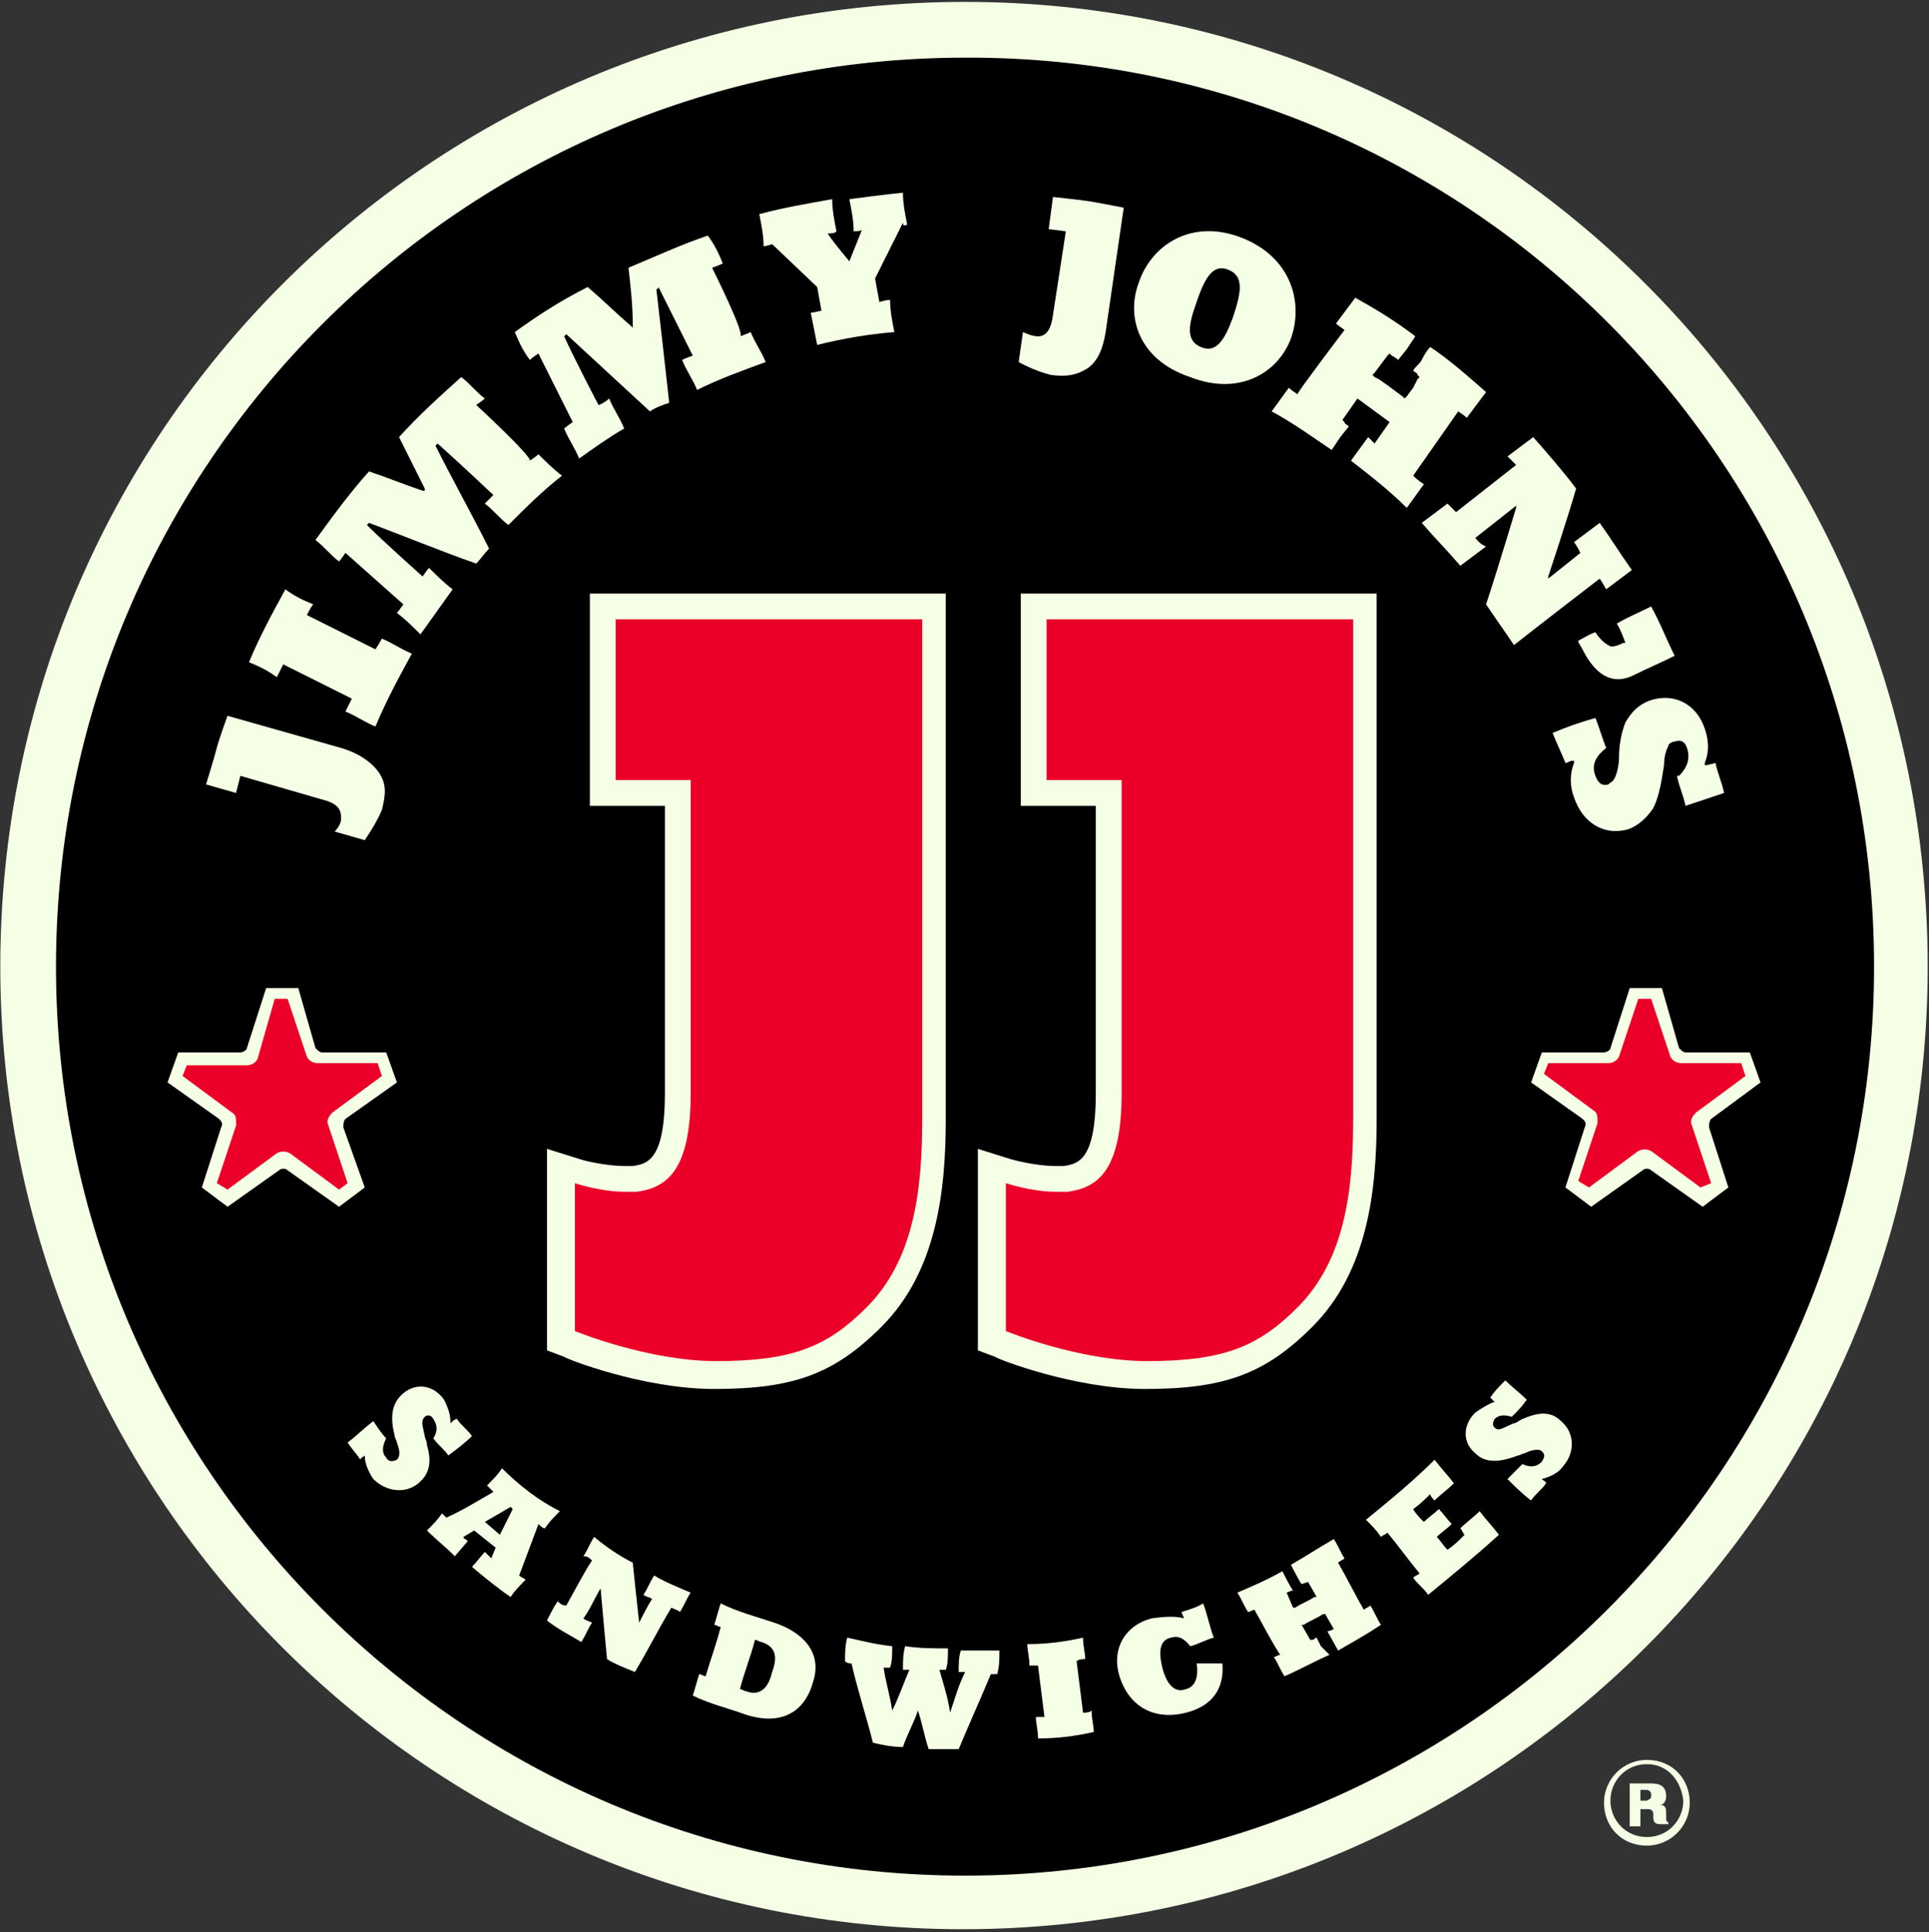 <svg width="620" height="621" viewBox="0 0 620 621" fill="none" xmlns="http://www.w3.org/2000/svg">
<rect x="0" y="0" width="620" height="621" fill="#333333" stroke="none"/>
<g clip-path="url(#clip0_299_1608)">
<path d="M619.584 310.703C619.584 481.597 481.077 620.103 309.494 620.103C138.6 620.103 0.094 481.597 0.094 310.703C0.094 139.12 138.6 0.614 310.183 0.614C481.077 0.614 619.584 139.12 619.584 310.703Z" fill="#F5FFE5"/>
<path d="M602.342 310.703C602.342 471.949 471.416 602.876 310.169 602.876C148.923 602.876 17.996 471.949 17.996 310.703C17.996 149.456 148.923 18.53 310.169 18.53C471.416 17.841 602.342 148.767 602.342 310.703Z" fill="black"/>
<path d="M529.321 593.229C521.052 593.229 515.539 587.027 515.539 579.447C515.539 571.867 521.741 565.666 529.321 565.666C537.59 565.666 543.103 571.867 543.103 579.447C543.103 587.027 536.901 593.229 529.321 593.229ZM529.321 567.044C522.43 567.044 517.606 572.556 517.606 578.758C517.606 584.96 522.43 590.473 529.321 590.473C536.212 590.473 541.035 584.96 541.035 578.758C540.346 572.556 536.212 567.044 529.321 567.044ZM533.455 586.338C532.077 586.338 531.388 585.649 531.388 584.271V582.893C531.388 582.204 530.699 581.515 530.01 581.515H527.254V587.027H523.808V573.245H530.699C534.144 573.245 535.523 574.624 535.523 577.38C535.523 578.758 534.834 580.136 533.455 580.136C535.523 580.136 535.523 581.515 535.523 582.893V584.271C535.523 584.96 535.523 585.649 536.212 585.649V586.338H533.455ZM530.699 576.691C530.699 576.002 530.01 575.313 529.321 575.313H527.254V578.758H529.321C530.699 578.069 530.699 578.069 530.699 576.691Z" fill="#F5FFE5"/>
<path d="M328.083 259.022H352.201V351.36C352.201 372.721 346.688 374.1 341.864 374.789C341.175 374.789 340.486 374.789 339.108 374.789C332.906 374.789 325.326 372.721 325.326 372.721L314.301 369.276V434.05L319.814 436.117C320.503 436.807 345.31 446.454 368.05 446.454C393.546 446.454 406.639 441.63 421.798 426.47C439.715 408.554 442.471 382.369 442.471 359.629V190.802H328.083V259.022Z" fill="#F5FFE5"/>
<path d="M189.59 259.021H213.708V351.359C213.708 372.721 208.196 374.099 203.372 374.788C202.683 374.788 201.994 374.788 200.616 374.788C195.792 374.788 188.901 373.41 186.834 372.721L175.809 369.275V434.05L181.321 436.117C182.01 436.806 206.818 446.453 229.557 446.453C255.054 446.453 268.146 441.63 283.306 426.47C301.223 408.553 303.979 382.368 303.979 359.628V190.802H189.59V259.021Z" fill="#F5FFE5"/>
<path d="M399.071 76.412C383.222 70.211 370.13 78.48 365.995 90.883C361.861 101.909 365.995 115.69 382.533 121.203C398.382 127.405 410.786 119.825 414.92 108.8C419.055 97.085 414.92 82.614 399.071 76.412ZM385.979 111.556C381.155 109.489 381.844 104.665 384.601 97.085C387.357 88.816 390.113 84.681 394.937 86.749C399.76 88.816 399.071 93.64 396.315 101.909C393.559 109.489 390.802 113.623 385.979 111.556Z" fill="#F5FFE5"/>
<path d="M505.903 256.265C508.659 264.534 515.55 268.668 523.13 266.601C527.264 265.223 530.021 261.777 531.399 259.71C533.466 255.576 534.155 250.063 534.844 245.928C534.844 243.172 535.533 241.105 536.222 239.727C536.222 239.038 537.601 238.348 538.29 238.348C540.357 237.659 541.735 238.348 542.424 241.105C543.113 243.861 542.424 246.617 539.668 249.374C539.668 249.374 539.668 249.374 538.979 249.374C539.668 252.819 541.046 255.576 541.735 259.021C545.87 257.643 550.004 256.265 554.139 254.887C553.45 251.441 552.071 248.685 551.382 245.239L548.626 245.928C548.626 245.928 548.626 245.928 547.937 245.928C547.937 245.928 547.937 245.928 547.937 245.239C549.315 241.794 549.315 238.348 547.937 234.214C545.181 225.945 537.601 222.499 530.021 225.256C526.575 226.634 524.508 228.701 522.441 232.147C521.063 235.592 520.373 239.727 520.373 243.172C520.373 245.928 519.684 248.685 518.995 250.063C518.306 251.441 517.617 251.441 516.928 252.13C514.861 252.819 513.483 251.441 512.793 249.374C511.415 245.928 512.793 243.172 516.239 240.416C514.861 236.97 514.172 234.214 512.793 230.769C507.97 232.147 503.835 233.525 499.012 235.592C500.39 239.038 501.768 241.794 503.146 245.239C503.835 245.239 504.524 244.55 505.214 244.55C505.214 244.55 505.214 244.55 505.903 244.55C505.903 244.55 505.903 244.55 505.903 245.239C504.524 248.685 504.524 252.819 505.903 256.265Z" fill="#F5FFE5"/>
<path d="M525.162 216.988C529.297 214.921 534.121 212.854 538.255 210.787C535.499 205.274 533.431 199.761 530.675 194.938C526.541 197.005 523.095 198.383 519.65 200.45C521.028 202.517 522.406 206.652 522.406 206.652C522.406 206.652 522.406 206.652 521.717 206.652C518.961 208.03 517.582 208.03 516.893 207.341C515.515 206.652 514.137 205.274 512.759 203.207C510.692 203.896 508.624 205.274 507.246 205.963C507.246 206.652 507.935 207.341 508.624 208.719C512.759 216.988 518.271 220.434 525.162 216.988Z" fill="#F5FFE5"/>
<path d="M380.486 520.187C380.486 519.498 379.797 518.809 379.797 518.12C381.865 517.431 384.621 516.741 386.688 515.363C388.066 518.809 388.755 522.943 390.134 526.389C387.377 527.078 385.31 528.456 382.554 529.145C380.486 526.389 378.419 525.7 376.352 526.389C372.906 527.078 372.217 530.523 373.596 536.036C374.974 541.549 377.73 544.305 381.176 542.927C383.932 542.238 385.31 539.481 384.621 534.658C387.377 534.658 390.134 534.658 392.89 534.658C393.579 542.927 389.445 548.44 381.176 550.507C370.15 553.263 362.57 547.75 359.814 538.792C357.057 529.834 361.881 522.254 370.15 520.187C374.974 519.498 378.419 519.498 380.486 520.187Z" fill="#F5FFE5"/>
<path d="M480.373 450.586C479.684 449.897 478.995 449.208 478.995 449.208C480.373 447.141 481.751 445.763 483.818 443.696C485.886 445.763 488.642 447.83 490.709 449.897C489.331 451.965 487.953 453.343 485.886 455.41C483.818 454.721 481.751 454.721 480.373 456.099C479.684 457.477 479.684 458.166 480.373 458.855C481.751 460.234 483.129 458.855 486.575 457.477C487.264 457.477 487.953 456.788 489.331 456.099C494.155 454.032 498.289 453.343 501.735 456.788C505.869 460.234 506.558 466.435 502.424 471.259C501.046 473.326 498.289 474.704 495.533 475.394C496.222 476.083 496.911 476.083 496.911 476.772C495.533 478.839 493.466 480.217 492.087 482.284C489.331 480.217 486.575 477.461 484.508 475.394C485.886 474.015 487.953 471.948 489.331 470.57C492.087 471.948 494.155 471.259 495.533 469.881C496.222 468.503 496.911 467.814 495.533 466.435C494.844 465.746 492.777 465.746 490.02 467.124C489.331 467.124 488.642 467.814 487.953 467.814C482.44 469.881 477.617 470.57 474.171 467.124C470.037 463.679 470.037 458.166 474.171 454.032C476.238 452.654 478.306 451.276 480.373 450.586Z" fill="#F5FFE5"/>
<path d="M144.795 457.478C145.484 456.789 146.173 456.1 146.862 456.1C148.24 458.167 150.308 459.545 151.686 461.612C149.619 463.68 146.862 465.747 144.106 467.814C142.728 465.747 140.66 464.369 139.282 462.301C140.66 460.234 140.66 458.167 139.282 456.1C138.593 454.722 137.215 454.722 136.526 455.411C135.148 456.789 135.837 458.167 136.526 461.612C136.526 462.301 137.215 462.991 137.215 464.369C138.593 469.192 138.593 473.327 134.459 476.772C130.324 480.218 124.122 479.529 119.988 475.394C118.61 473.327 117.231 470.571 117.231 467.814C116.542 468.503 115.853 468.503 115.853 469.192C114.475 467.125 113.097 465.747 111.719 463.68C114.475 461.612 117.231 458.856 119.988 456.789C121.366 458.856 122.744 460.923 124.122 462.301C122.744 465.058 122.744 467.125 124.122 468.503C124.811 469.881 126.19 469.881 127.568 469.192C128.257 468.503 128.946 467.125 127.568 463.68C127.568 462.991 126.879 462.301 126.879 461.612C125.5 456.1 125.5 451.276 129.635 447.831C133.77 444.385 139.282 445.074 142.728 449.898C144.106 452.654 144.795 454.722 144.795 457.478Z" fill="#F5FFE5"/>
<path d="M161.356 471.949C159.978 474.016 158.6 475.394 156.533 477.461C157.222 478.15 157.911 478.84 158.6 479.529C153.776 482.285 148.264 485.73 143.44 487.798C142.751 487.109 142.751 487.109 142.062 486.42C140.684 488.487 139.306 489.865 137.238 491.932C139.995 494.689 143.44 497.445 146.196 500.201L150.331 495.378L149.642 494.689C148.953 494.689 148.953 494 148.953 494L152.398 491.932L159.289 497.445L157.911 500.89C157.911 500.89 156.533 499.512 155.844 498.823C155.155 499.512 152.398 502.958 151.709 503.647C155.844 507.092 159.978 510.538 164.113 513.294C165.491 511.227 166.869 509.849 168.936 507.781C168.247 507.092 167.558 507.092 166.869 506.403C168.936 500.89 171.004 495.378 173.071 489.865C173.76 490.554 174.449 491.243 175.138 491.243C176.516 489.176 177.894 487.798 179.962 485.73C173.071 482.285 166.869 477.461 161.356 471.949ZM160.667 493.31L155.844 489.176L164.113 484.352L164.802 485.041L160.667 493.31Z" fill="#F5FFE5"/>
<path d="M203.372 502.269C204.061 509.16 204.75 515.362 205.439 521.564C206.818 518.807 208.196 516.051 209.574 513.984C208.885 513.295 207.507 513.295 206.818 512.606C208.196 510.538 208.885 508.471 210.263 506.404C213.708 508.471 217.154 509.849 221.977 511.917C220.599 513.984 219.91 516.051 218.532 518.118C217.843 517.429 217.154 517.429 215.776 516.74C211.641 523.631 208.196 530.522 204.061 537.413C200.616 536.035 197.17 534.656 195.103 533.278C194.414 525.698 193.725 518.807 193.036 510.538C190.969 513.984 189.59 517.429 187.523 520.186C188.212 520.875 188.901 520.875 190.279 521.564C188.901 523.631 188.212 525.698 186.834 527.766C183.389 525.698 179.254 523.631 175.809 520.875C177.187 518.118 177.876 516.74 179.254 514.673C179.943 515.362 180.632 516.051 182.01 516.051C184.767 511.227 187.523 505.715 190.279 501.58C189.59 500.891 188.901 500.202 187.523 500.202C188.901 498.135 189.59 496.068 190.969 494C195.103 497.446 199.238 500.202 203.372 502.269Z" fill="#F5FFE5"/>
<path d="M248.857 521.565C257.126 524.321 264.706 530.523 261.261 540.86C258.504 550.507 250.924 554.641 239.899 551.196C234.386 549.129 228.185 547.75 222.672 544.994C223.361 542.927 224.05 540.17 224.739 538.103C225.428 538.103 226.117 538.792 226.806 538.792C228.185 533.969 230.252 528.456 231.63 522.943C230.941 522.943 230.252 522.254 229.563 522.254C230.252 520.187 230.941 517.431 231.63 515.363C237.143 518.12 242.655 519.498 248.857 521.565ZM244.723 527.767C244.034 527.767 243.345 527.078 242.655 527.078C241.277 532.591 239.21 537.414 237.832 542.927C238.521 542.927 239.21 543.616 239.899 543.616C243.345 544.994 246.79 543.616 248.168 537.414C250.235 531.901 248.857 529.145 244.723 527.767Z" fill="#F5FFE5"/>
<path d="M286.769 529.142C286.769 531.899 286.769 533.966 286.08 536.033C285.391 536.033 284.702 536.033 284.013 536.033C284.702 540.857 286.08 544.991 286.769 549.815C288.837 545.68 290.215 541.546 292.282 536.722C291.593 536.722 290.904 536.722 290.215 536.722C290.215 533.966 290.215 531.899 290.904 529.142C295.727 529.831 299.862 529.831 304.686 529.831C304.686 532.588 304.686 534.655 303.996 536.722C303.307 536.722 302.618 536.722 301.929 536.722C303.307 541.546 304.686 545.68 305.375 550.504C306.753 546.37 308.131 541.546 310.198 537.411C309.509 537.411 308.82 537.411 308.131 537.411C308.131 534.655 308.131 532.588 308.82 530.521C313.644 530.521 317.089 530.521 321.224 530.521C321.224 533.277 321.224 535.344 320.535 538.1C319.845 538.1 319.156 538.1 318.467 538.1C315.022 546.37 311.576 553.949 308.131 562.219C304.686 562.219 301.929 562.219 298.484 562.219C297.106 558.084 296.417 553.949 295.038 549.815C293.66 553.949 291.593 557.395 290.215 561.529C286.769 561.529 283.324 560.84 280.568 560.151C278.5 551.882 275.744 543.613 273.677 534.655C272.988 534.655 272.298 534.655 271.609 533.966C271.609 531.21 271.609 529.142 272.298 526.386C275.744 527.075 280.567 528.453 286.769 529.142Z" fill="#F5FFE5"/>
<path d="M348.1 526.386C348.1 529.142 348.789 531.21 348.789 533.277C348.1 533.277 346.722 533.277 346.033 533.966C346.722 539.479 347.411 544.991 348.1 550.504C348.789 550.504 350.167 550.504 350.856 549.815C350.856 552.571 351.545 554.639 351.545 556.706C345.344 558.084 339.831 558.773 333.629 558.773C333.629 556.017 332.94 553.949 332.94 551.882C333.629 551.882 335.007 551.882 335.696 551.882C335.007 546.37 334.318 540.857 333.629 535.344C332.94 535.344 331.562 535.344 330.873 535.344C330.873 532.588 330.184 530.52 330.184 528.453C336.385 528.453 341.898 527.764 348.1 526.386Z" fill="#F5FFE5"/>
<path d="M461.09 469.193C463.157 471.949 465.224 474.017 467.292 476.773C465.224 478.84 463.157 480.219 461.09 482.286C460.401 481.597 459.712 480.908 459.712 480.219C458.333 481.597 456.266 483.664 454.199 485.042C454.888 486.42 456.266 487.798 457.644 489.177C459.023 487.798 461.09 486.42 462.468 485.042C463.846 486.42 465.224 488.488 466.603 489.866C465.224 491.244 463.157 492.622 461.779 494C463.157 495.378 463.846 496.757 465.224 498.135C467.292 496.757 468.67 495.378 470.737 493.311C470.048 492.622 470.048 491.933 469.359 491.244C471.426 489.177 473.493 487.798 475.561 485.731C477.628 488.488 479.695 490.555 481.763 493.311C474.183 500.202 466.603 506.404 459.023 512.606C457.644 510.538 455.577 509.16 454.199 507.093C454.888 506.404 455.577 506.404 456.266 505.715C452.821 501.58 449.375 496.757 445.93 492.622C445.241 493.311 444.552 493.311 443.863 494C442.485 491.933 441.106 490.555 439.039 488.488C446.619 482.286 454.199 476.084 461.09 469.193Z" fill="#F5FFE5"/>
<path d="M424.566 529.145L423.188 526.389C422.499 526.389 422.499 527.078 421.809 527.078H421.12L418.364 522.254H419.053C421.12 520.876 423.188 520.187 425.255 518.809H425.944L428.7 523.632C428.7 523.632 427.322 524.321 426.633 524.321L430.079 530.523C434.902 527.767 439.726 525.011 443.86 522.254C442.482 520.187 441.793 518.12 440.415 516.052C439.726 516.742 439.037 516.742 438.348 517.431C435.591 512.607 432.835 507.094 430.079 502.271C430.768 501.582 431.457 501.582 432.146 500.892C430.768 498.825 430.079 496.758 428.7 494.691C423.877 497.447 419.742 500.203 414.919 502.96C414.919 502.96 417.675 508.472 418.364 509.162L420.431 508.472L423.188 513.296H422.499C420.431 514.674 418.364 515.363 416.297 516.742H415.608L413.54 511.918C413.54 511.918 414.919 511.229 415.608 511.229C414.919 510.54 412.162 505.027 412.162 505.027C407.339 507.783 402.515 509.851 397.691 511.918C399.07 513.985 399.759 516.052 401.137 518.12C401.826 518.12 402.515 517.431 403.204 517.431C405.96 522.254 408.717 527.767 411.473 531.901C410.784 531.901 410.095 532.59 409.406 532.59C410.784 534.658 411.473 536.725 412.851 538.792C417.675 536.725 422.499 533.969 427.322 531.901L424.566 529.145Z" fill="#F5FFE5"/>
<path d="M153.064 130.162C153.064 130.162 155.132 128.784 155.821 128.095C153.064 126.027 150.997 123.271 148.241 121.204C141.35 127.406 134.459 133.607 128.257 140.498C131.014 146.011 133.77 151.524 136.526 157.036C136.526 157.036 136.526 157.036 136.526 157.725C136.526 157.725 136.526 157.725 135.837 157.725C129.635 155.658 124.812 153.591 118.61 151.524C112.408 158.415 106.896 165.995 101.383 173.575C104.139 175.642 106.206 178.398 108.963 180.465C109.652 179.776 111.03 177.709 111.03 177.709L129.635 194.247C129.635 194.247 128.257 196.314 127.568 197.004C130.324 199.071 133.081 201.827 135.148 203.894C138.594 199.071 142.039 194.247 145.484 189.424C142.728 187.356 139.972 184.6 137.904 182.533C137.215 183.222 135.837 185.289 135.837 185.289C135.837 185.289 123.434 174.264 117.921 168.751L118.61 168.062C129.635 172.196 141.35 177.02 153.064 181.154C154.443 179.776 155.821 177.709 157.199 176.331C151.686 165.305 145.484 154.28 139.972 143.255L140.661 142.566C146.863 148.078 158.577 159.104 158.577 159.104C158.577 159.104 156.51 161.171 155.821 161.86C158.577 163.927 160.644 166.684 163.401 168.751C168.913 163.238 174.426 157.726 180.628 152.902C177.872 150.835 175.115 148.078 173.048 146.011C172.359 146.7 170.292 148.078 170.292 148.078C170.981 146.7 153.064 130.162 153.064 130.162Z" fill="#F5FFE5"/>
<path d="M228.873 86.06C228.873 86.06 230.94 85.371 232.318 84.682C230.94 81.237 229.562 78.481 227.494 75.724C219.225 78.481 210.267 82.615 201.998 86.06C202.687 92.262 203.376 97.775 203.376 104.666V105.355C203.376 105.355 203.376 105.355 202.687 104.666C197.864 100.531 193.729 96.397 188.906 92.262C180.636 96.397 173.057 101.22 165.477 106.733C166.855 110.179 168.233 112.935 170.3 115.691C170.989 115.002 173.057 113.624 173.057 113.624L184.082 135.675C184.082 135.675 182.015 137.053 181.326 137.742C182.704 141.187 184.771 143.944 186.149 147.389C190.973 143.944 195.796 140.498 200.62 137.742C199.242 134.297 197.175 131.54 195.796 128.095C195.107 128.784 193.04 130.162 192.351 130.162C192.351 130.162 184.771 115.691 181.326 108.111L182.015 107.422C190.973 115.691 199.931 123.96 208.889 132.229C210.956 130.851 213.024 130.162 215.091 129.473C213.713 117.069 212.335 104.666 210.956 92.951C210.956 92.951 211.645 92.951 211.645 92.262C215.091 99.153 222.671 114.313 222.671 114.313C222.671 114.313 220.604 115.002 219.225 115.691C220.604 119.137 222.671 121.893 224.049 125.338C230.94 121.893 238.52 119.137 246.1 116.38C244.722 112.935 242.654 110.179 241.276 106.733C239.898 107.422 237.831 108.111 237.831 108.111C239.898 108.111 228.873 86.06 228.873 86.06Z" fill="#F5FFE5"/>
<path d="M291.594 72.278C290.905 68.832 290.216 65.387 290.216 61.941C283.325 62.63 278.501 63.32 272.989 64.009C273.678 67.454 274.367 70.9 274.367 74.345C275.056 74.345 277.123 74.345 277.123 73.656L272.989 83.992C272.989 83.992 266.098 75.723 266.098 75.034C267.476 75.034 268.165 75.034 268.854 74.345C268.165 70.9 267.476 67.454 267.476 64.009C259.896 65.387 251.627 66.765 244.047 68.832C244.736 72.278 245.425 75.723 245.425 79.169C246.114 79.169 248.181 78.48 248.181 78.48L262.652 92.261L264.03 99.841C264.03 99.841 261.274 100.53 260.585 100.53C261.274 103.976 261.963 107.421 262.652 110.867C270.921 108.799 279.19 107.421 287.459 106.732C286.77 103.287 286.081 99.841 286.081 96.396C284.703 96.396 282.636 97.085 282.636 97.085L281.258 89.505L290.216 71.589C290.216 72.967 290.905 72.278 291.594 72.278Z" fill="#F5FFE5"/>
<path d="M516.226 189.422C518.983 187.355 521.739 185.288 524.495 183.22C521.05 178.397 517.605 172.884 514.159 168.06C511.403 170.128 508.646 172.195 505.89 174.262C506.579 174.951 507.957 177.708 507.957 177.708L497.621 185.977V185.288C497.621 185.288 503.823 166.682 506.579 157.035C502.445 151.522 497.621 146.01 492.797 140.497C490.041 142.564 487.285 144.631 484.528 146.699C485.217 147.388 487.285 149.455 487.285 149.455L467.99 164.615C467.99 164.615 465.923 162.548 465.234 161.859C462.478 163.926 459.721 165.993 456.965 168.06C461.099 172.884 465.234 177.018 469.368 181.842C472.125 179.775 474.881 177.708 477.637 175.64C475.57 174.951 474.192 172.884 474.192 172.884L487.285 162.548C487.285 162.548 487.285 162.548 487.285 163.237C487.285 163.237 481.083 183.909 477.637 194.246C480.394 198.38 483.839 203.204 486.596 207.338C496.243 199.758 514.159 185.977 514.159 185.977C514.159 185.977 515.537 188.044 516.226 189.422Z" fill="#F5FFE5"/>
<path d="M98.617 197.692C98.617 197.692 99.995 194.936 100.684 194.246C97.239 192.868 94.483 191.49 91.726 189.423C87.592 197.003 83.457 204.583 80.012 212.852C83.457 214.23 86.213 215.608 88.97 217.675C89.659 216.297 91.037 213.541 91.037 213.541L113.088 224.566C113.088 224.566 111.71 227.323 111.021 228.701C114.466 230.079 117.222 232.146 120.668 233.524C124.113 225.255 128.248 217.675 132.382 210.095C128.937 208.717 126.181 206.65 122.735 205.272C122.046 206.65 120.668 208.717 120.668 208.717L98.617 197.692Z" fill="#F5FFE5"/>
<path d="M454.21 152.901L468.681 132.228C468.681 132.228 470.748 133.606 471.437 134.295C473.505 131.539 475.572 128.783 477.639 126.026C472.127 121.203 465.925 115.69 459.723 111.555C458.345 112.933 457.656 114.312 456.967 115.69C456.278 117.068 454.899 117.757 454.21 119.135C454.899 119.824 455.588 119.824 455.588 120.513L456.277 121.203L455.588 121.892L454.21 124.648L452.143 127.404L451.454 128.093L450.765 127.404C450.765 127.404 445.252 123.27 443.185 121.892L441.807 121.203L441.118 120.513L441.807 119.824L445.941 114.312L446.63 113.623L447.319 114.312C447.319 114.312 448.698 115.001 449.387 115.69L452.143 112.244L454.899 108.11C448.698 103.286 441.807 99.152 435.605 95.706C433.538 98.463 431.47 101.219 429.403 103.975C430.092 104.664 432.159 106.043 432.159 106.043C432.159 106.043 417 126.026 417 126.715C417 126.715 414.932 125.337 414.243 124.648C412.176 127.404 410.798 129.472 408.73 132.228C416.31 136.362 421.823 140.497 428.025 144.632L430.781 140.497L433.538 137.052C432.849 136.362 432.159 136.362 432.159 135.673L431.47 134.984L436.294 128.093L446.63 135.673L441.807 142.564C441.807 142.564 440.428 141.186 439.739 140.497L434.227 148.077C440.429 152.901 446.63 157.724 452.143 163.237C454.21 160.481 455.588 158.413 457.656 155.657C455.588 154.279 454.899 153.59 454.21 152.901Z" fill="#F5FFE5"/>
<path d="M361.175 66.766C361.175 66.766 354.285 65.388 350.15 64.698C345.326 64.009 338.436 63.32 338.436 63.32L337.057 73.657L342.57 74.346L338.436 101.22C337.746 106.733 335.679 108.111 333.612 108.111C331.545 108.111 328.788 106.733 328.788 106.733L327.41 116.38C327.41 116.38 332.234 119.136 337.746 120.515C343.259 121.204 346.016 120.515 349.461 118.447C353.595 115.691 354.974 110.178 355.663 104.666L361.175 66.766Z" fill="#F5FFE5"/>
<path d="M73.117 230.078C73.117 230.078 70.361 237.658 69.672 240.415C68.983 243.171 66.227 252.129 66.227 252.129L75.874 254.886L77.252 249.373L103.437 256.953C108.95 258.331 109.639 260.398 109.639 263.155C109.639 265.222 107.572 267.289 107.572 267.289L117.219 270.045C117.219 270.045 120.664 265.222 122.732 260.398C124.11 254.886 124.11 252.129 122.043 248.684C119.286 244.549 114.463 241.793 109.639 240.415L73.117 230.078Z" fill="#F5FFE5"/>
<path d="M278.493 420.266C293.653 405.107 296.41 383.056 296.41 359.627V199.069H197.87V250.751H221.988V351.358C221.988 376.165 214.408 381.678 204.761 383.056C203.383 383.056 202.005 383.056 200.626 383.056C193.046 383.056 184.777 380.299 184.777 380.299V427.846C184.777 427.846 208.206 437.494 230.257 437.494C255.064 437.494 266.09 432.67 278.493 420.266Z" fill="#EA0029"/>
<path d="M417.009 420.266C432.169 405.107 434.925 383.056 434.925 359.627V199.069H336.386V250.751H360.504V351.358C360.504 376.165 352.924 381.678 343.276 383.056C341.898 383.056 340.52 383.056 339.142 383.056C331.562 383.056 323.293 380.299 323.293 380.299V427.846C323.293 427.846 346.722 437.494 368.773 437.494C393.58 437.494 404.605 432.67 417.009 420.266Z" fill="#EA0029"/>
<path d="M127.58 347.914L124.135 338.266H103.462C102.773 338.266 102.084 337.577 101.395 336.888L95.882 317.594H85.546L79.344 336.888C79.344 337.577 77.966 338.266 77.277 338.266H57.293L53.848 347.914L70.386 359.628C71.075 360.317 71.764 361.006 71.075 362.384L64.873 381.679L73.142 387.881L89.68 376.166C90.369 375.477 91.748 375.477 92.437 376.166L108.975 387.881L117.244 381.679L110.353 362.384C110.353 361.695 110.353 360.317 111.042 359.628L127.58 347.914Z" fill="#F5FFE5"/>
<path d="M111.728 380.301L105.526 361.695C104.837 360.317 105.526 358.939 106.904 357.561L122.753 345.846L121.375 341.712H102.08C100.702 341.712 99.324 341.023 98.635 339.644L92.433 321.039H88.299L82.786 340.334C82.097 341.712 80.719 342.401 79.341 342.401H60.046L58.668 345.846L74.517 357.561C75.895 358.25 75.895 359.628 75.895 361.695L69.693 380.301L73.139 382.368L88.988 370.653C90.366 369.964 91.744 369.964 93.122 370.653L108.971 382.368L111.728 380.301Z" fill="#EA0029"/>
<path d="M565.85 347.914L562.404 338.266H541.731C541.042 338.266 540.353 337.577 539.664 336.888L534.152 317.594H523.815L517.613 336.888C517.613 337.577 516.235 338.266 515.546 338.266H495.563L492.117 347.914L508.655 359.628C509.344 360.317 510.033 361.006 509.344 362.384L503.143 381.679L511.412 387.881L527.95 376.166C528.639 375.477 530.017 375.477 530.706 376.166L547.244 387.881L555.513 381.679L549.311 362.384C549.311 361.695 549.311 360.317 550.001 359.628L565.85 347.914Z" fill="#F5FFE5"/>
<path d="M549.987 380.301L543.785 361.695C543.096 360.317 543.785 358.939 545.163 357.561L561.013 345.846L559.634 341.712H540.34C538.962 341.712 537.584 341.023 536.894 339.644L530.693 321.039H526.558L520.356 339.644C519.667 341.023 518.289 341.712 516.911 341.712H497.616L496.238 345.157L512.087 356.872C513.465 357.561 513.465 358.939 513.465 361.006L507.264 379.612L510.709 381.679L526.558 369.964C527.936 369.275 529.314 369.275 530.693 369.964L546.542 381.679L549.987 380.301Z" fill="#EA0029"/>
</g>
<defs>
<clipPath id="clip0_299_1608">
<rect width="619.49" height="619.49" fill="white" transform="translate(0.09 0.613)"/>
</clipPath>
</defs>
</svg>
